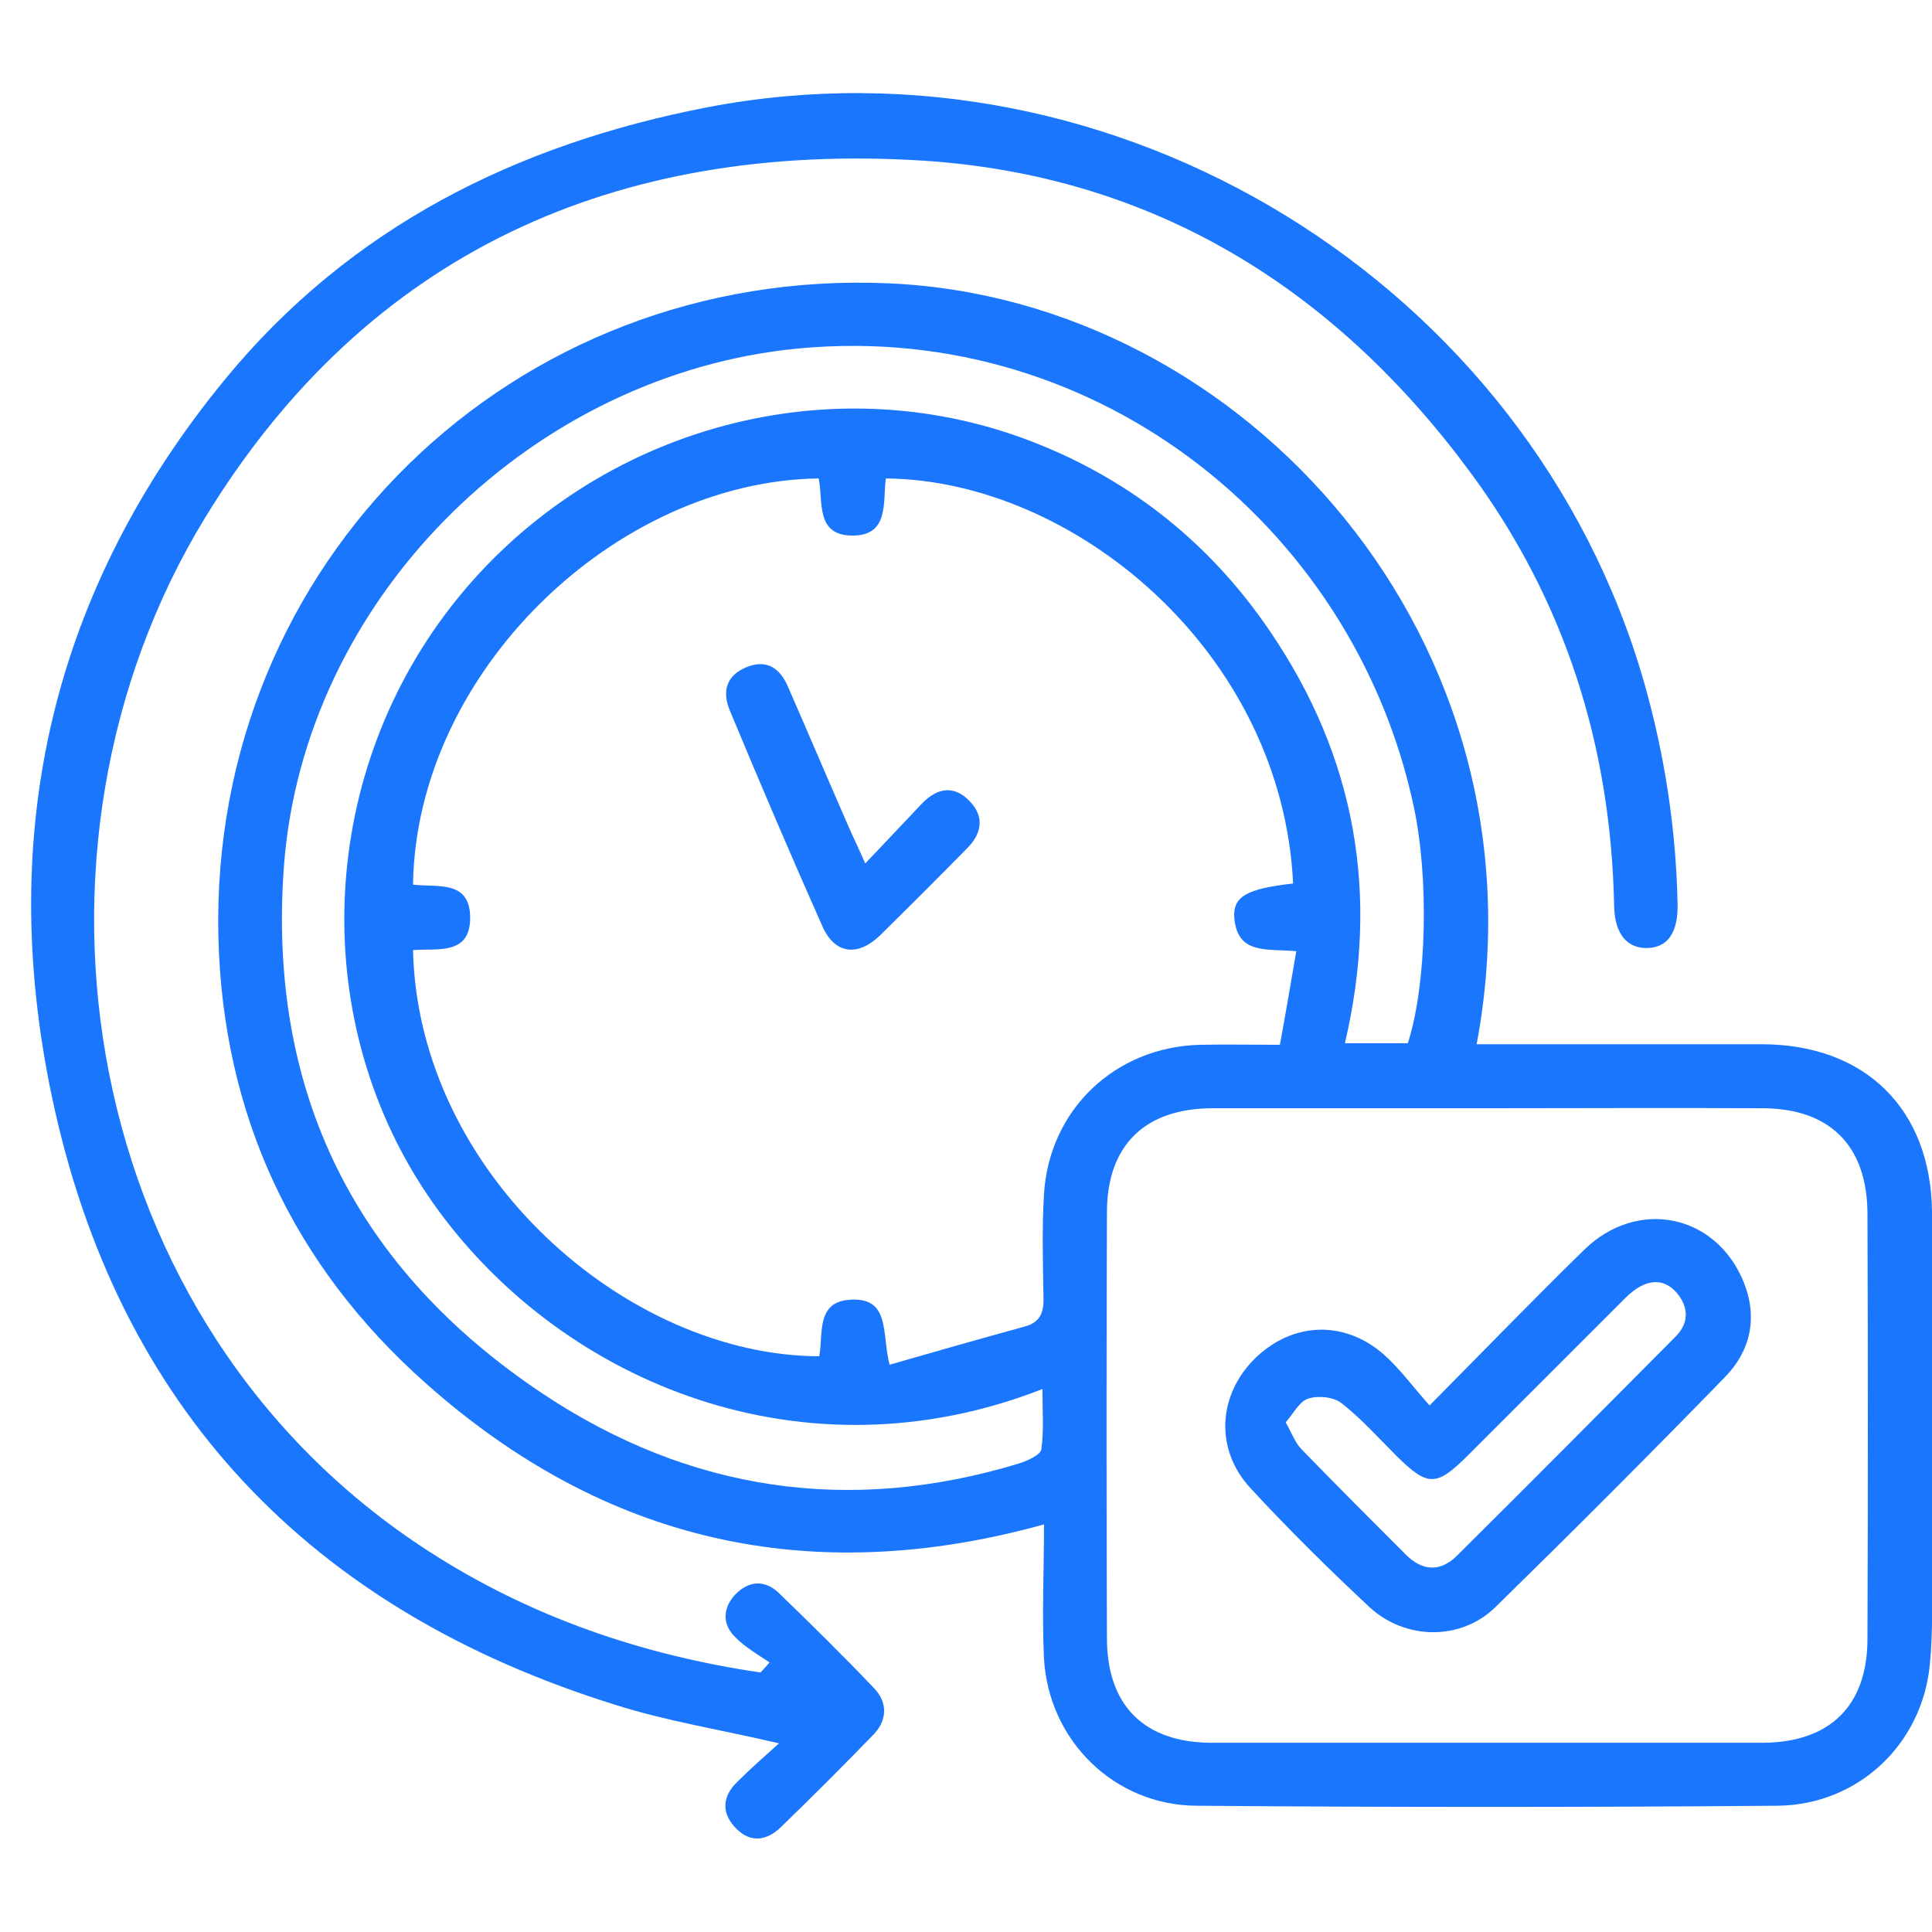 <svg width="62" height="62" viewBox="0 0 62 62" fill="none" xmlns="http://www.w3.org/2000/svg">
<g clip-path="url(#clip0_17381_887)">
<path d="M33.503 48.92C25.967 51.007 19.365 49.463 13.662 44.389C9.402 40.605 7.144 35.785 7.008 30.05C6.737 18.052 16.462 8.566 28.513 9.092C39.953 9.584 49.814 20.581 47.387 33.511C48.133 33.511 48.846 33.511 49.576 33.511C51.901 33.511 54.21 33.511 56.535 33.511C59.845 33.511 61.966 35.582 62 38.891C62.034 42.658 62.017 46.408 62 50.176C62 51.245 62.034 52.331 61.932 53.4C61.695 55.962 59.641 57.914 57.061 57.948C50.832 57.999 44.62 57.999 38.391 57.948C35.76 57.931 33.656 55.861 33.503 53.23C33.435 51.822 33.503 50.413 33.503 48.92ZM41.497 28.353C41.141 20.903 34.453 15.405 28.428 15.354C28.326 16.101 28.547 17.187 27.359 17.187C26.154 17.187 26.425 16.084 26.273 15.354C19.755 15.439 13.356 21.565 13.254 28.387C14.018 28.488 15.088 28.217 15.088 29.456C15.088 30.678 14.001 30.423 13.254 30.491C13.424 37.669 20.111 43.507 26.29 43.524C26.425 42.811 26.171 41.759 27.308 41.708C28.581 41.64 28.292 42.811 28.547 43.795C30.023 43.371 31.449 42.964 32.875 42.573C33.384 42.438 33.503 42.115 33.486 41.623C33.469 40.52 33.435 39.417 33.503 38.314C33.673 35.599 35.794 33.596 38.51 33.529C39.325 33.511 40.139 33.529 41.073 33.529C41.26 32.51 41.429 31.526 41.599 30.525C40.665 30.44 39.732 30.644 39.613 29.49C39.545 28.777 39.986 28.522 41.497 28.353ZM47.743 35.565C44.807 35.565 41.87 35.565 38.917 35.565C36.745 35.565 35.523 36.753 35.523 38.908C35.506 43.456 35.506 48.004 35.523 52.569C35.523 54.741 36.728 55.928 38.9 55.928C44.773 55.928 50.662 55.928 56.535 55.928C58.707 55.928 59.929 54.758 59.929 52.586C59.946 48.038 59.946 43.49 59.929 38.925C59.913 36.753 58.707 35.565 56.552 35.565C53.616 35.548 50.679 35.565 47.743 35.565ZM45.18 33.478C45.791 31.56 45.859 28.166 45.367 25.875C43.415 16.745 34.895 10.076 25.186 11.23C16.802 12.248 9.758 19.325 9.113 27.776C8.57 35.056 11.421 40.741 17.447 44.745C22.131 47.851 27.257 48.615 32.688 46.968C32.96 46.884 33.384 46.697 33.418 46.51C33.503 45.899 33.452 45.272 33.452 44.576C25.831 47.562 18.143 44.423 14.052 38.823C9.962 33.223 10.064 25.383 14.273 19.732C18.55 13.996 26.103 11.655 32.739 14.03C36.083 15.235 38.781 17.339 40.767 20.275C43.5 24.297 44.281 28.692 43.16 33.478C43.89 33.478 44.501 33.478 45.18 33.478Z" fill="#1B76FE"/>
<path d="M24.694 53.349C24.32 53.094 23.93 52.874 23.607 52.551C23.183 52.144 23.183 51.635 23.573 51.194C23.998 50.736 24.524 50.668 24.999 51.126C26.034 52.127 27.07 53.145 28.054 54.181C28.479 54.622 28.479 55.182 28.054 55.64C27.07 56.658 26.068 57.659 25.05 58.644C24.609 59.068 24.082 59.153 23.624 58.678C23.149 58.202 23.166 57.659 23.658 57.184C24.066 56.777 24.507 56.387 24.999 55.946C23.115 55.504 21.384 55.233 19.738 54.707C9.978 51.669 3.766 45.204 1.662 35.175C-0.121 26.69 1.679 18.918 7.229 12.164C11.234 7.293 16.564 4.629 22.708 3.441C35.811 0.93 49.1 9.092 52.767 21.921C53.428 24.246 53.785 26.605 53.836 29.015C53.853 29.914 53.53 30.406 52.868 30.423C52.223 30.44 51.816 29.982 51.799 29.066C51.697 23.941 50.221 19.257 47.166 15.133C42.803 9.228 36.982 5.63 29.616 5.155C19.822 4.544 11.811 8.057 6.584 16.61C0.083 27.25 2.476 42.505 13.763 49.785C17.022 51.89 20.603 53.111 24.405 53.672C24.507 53.57 24.609 53.451 24.694 53.349Z" fill="#1B76FE"/>
<path d="M27.767 27.708C28.462 26.978 29.023 26.384 29.583 25.79C30.075 25.281 30.618 25.179 31.127 25.722C31.602 26.215 31.5 26.758 31.042 27.216C30.109 28.166 29.175 29.099 28.225 30.033C27.512 30.712 26.782 30.61 26.392 29.727C25.373 27.436 24.389 25.128 23.422 22.804C23.167 22.193 23.303 21.684 23.948 21.412C24.61 21.141 25.034 21.446 25.288 22.04C25.933 23.516 26.561 24.993 27.206 26.469C27.359 26.826 27.529 27.165 27.767 27.708Z" fill="#1B76FE"/>
<path d="M45.876 45.102C47.641 43.32 49.219 41.691 50.832 40.113C52.546 38.433 55.075 38.959 55.958 41.148C56.416 42.285 56.178 43.354 55.347 44.202C52.92 46.697 50.459 49.158 47.98 51.584C46.877 52.653 45.112 52.636 43.958 51.584C42.634 50.346 41.344 49.073 40.122 47.749C38.985 46.51 39.087 44.796 40.241 43.626C41.446 42.421 43.143 42.336 44.433 43.49C44.925 43.931 45.333 44.491 45.876 45.102ZM41.259 45.645C41.463 46.001 41.565 46.307 41.769 46.51C42.872 47.647 43.992 48.767 45.112 49.887C45.638 50.413 46.215 50.464 46.758 49.921C49.101 47.596 51.443 45.238 53.768 42.896C54.159 42.505 54.209 42.047 53.887 41.589C53.446 40.978 52.818 40.995 52.156 41.657C50.475 43.337 48.795 45.017 47.115 46.697C46.096 47.715 45.825 47.715 44.824 46.731C44.246 46.154 43.686 45.526 43.058 45.034C42.804 44.83 42.312 44.779 41.989 44.881C41.701 44.966 41.514 45.356 41.259 45.645Z" fill="#1B76FE"/>
</g>
<defs>
<clipPath id="clip0_17381_887">
<rect width="61" height="56" fill="white" transform="translate(1 3)"/>
</clipPath>
</defs>
</svg>
